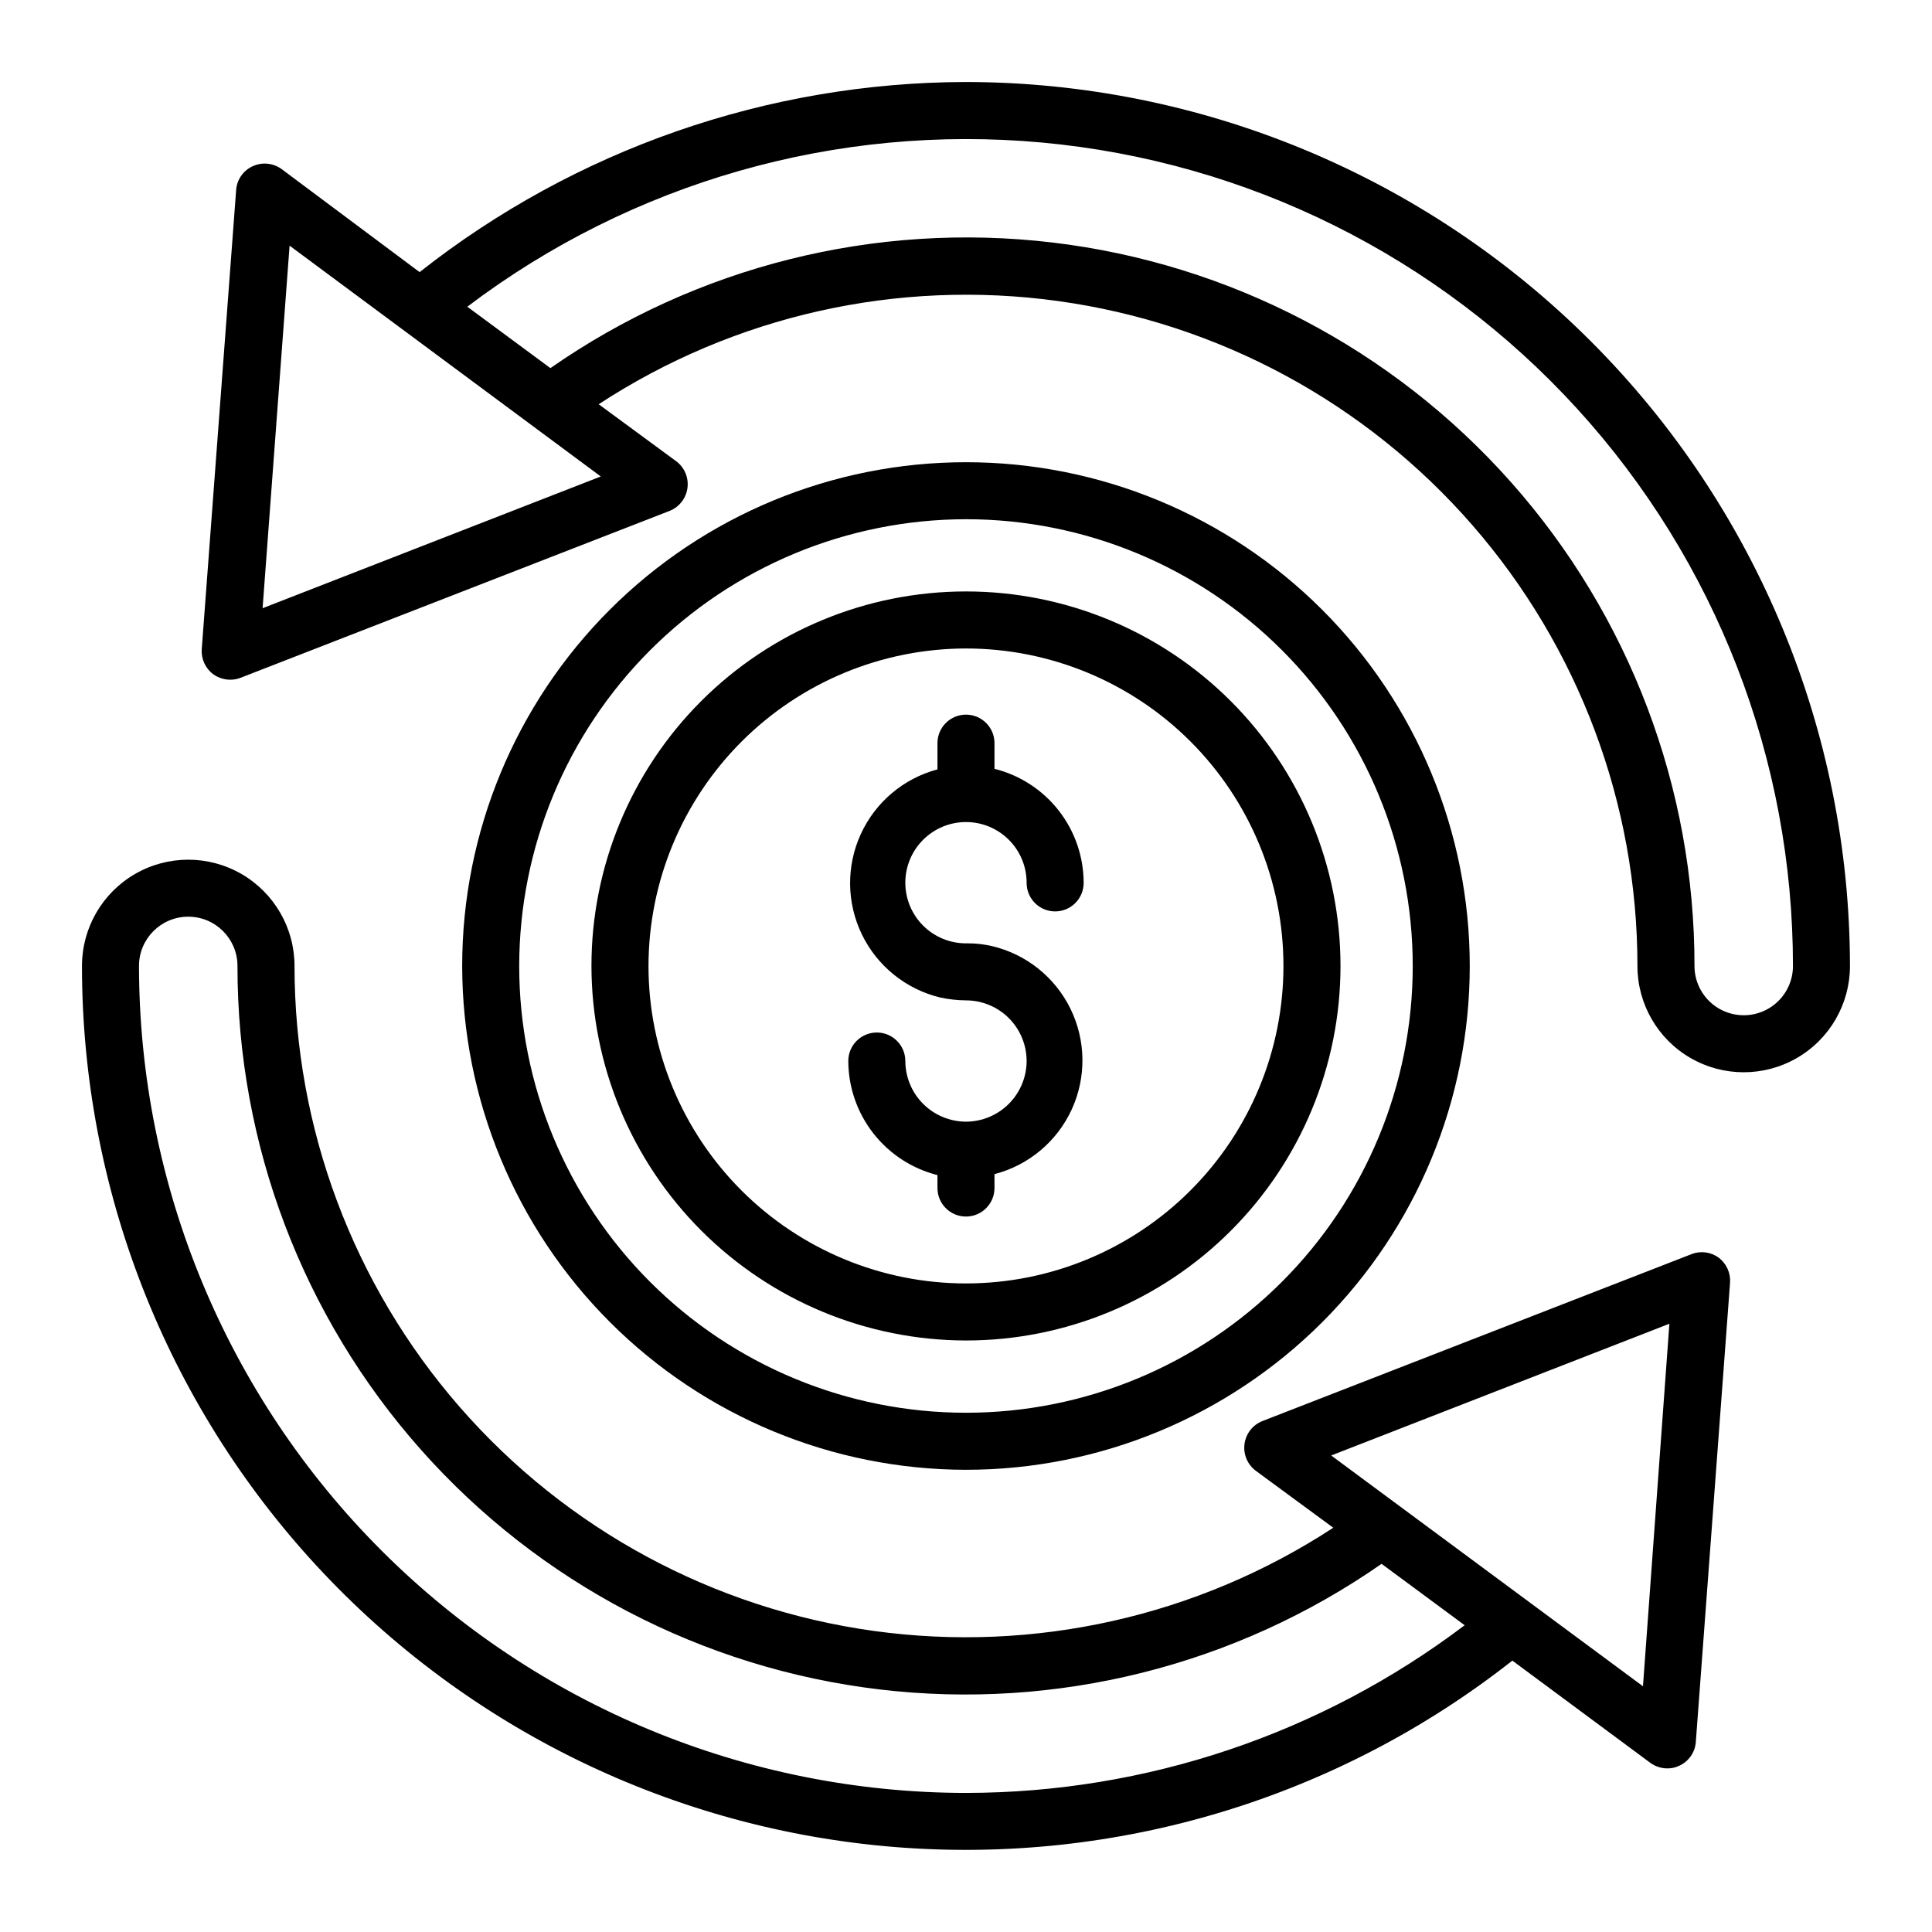 <?xml version="1.0" encoding="UTF-8"?>
<!-- Uploaded to: SVG Repo, www.svgrepo.com, Generator: SVG Repo Mixer Tools -->
<svg fill="#000000" width="800px" height="800px" version="1.1" viewBox="144 144 512 512" xmlns="http://www.w3.org/2000/svg">
 <path d="m400 165.73c-52.547 0.109-103.53 17.852-144.8 50.383l-36.574-27.309c-2.231-1.617-5.16-1.906-7.66-0.754-2.504 1.137-4.188 3.555-4.383 6.297l-9.117 121.67c-0.184 2.586 0.953 5.09 3.019 6.652 1.324 0.945 2.91 1.453 4.535 1.461 0.93 0.004 1.855-0.168 2.723-0.504l113.71-44.234h-0.004c2.559-1.016 4.367-3.332 4.731-6.059 0.367-2.727-0.766-5.438-2.965-7.09l-20.555-15.113v-0.004c35.949-23.516 79.195-33.23 121.75-27.344 42.555 5.883 81.543 26.969 109.76 59.359s43.766 73.902 43.766 116.86c0 10.059 5.367 19.359 14.082 24.387 8.711 5.031 19.449 5.031 28.16 0 8.715-5.027 14.082-14.328 14.082-24.387-0.066-62.113-24.77-121.66-68.691-165.58-43.918-43.922-103.47-68.625-165.58-68.691zm-96.785 104.54-89.625 34.914 7.152-96.078zm302.89 142.78c-3.461 0-6.777-1.375-9.227-3.82-2.445-2.449-3.82-5.766-3.82-9.227 0.043-47.254-17.262-92.879-48.625-128.22-31.367-35.344-74.613-57.941-121.54-63.516-46.922-5.57-94.258 6.273-133.03 33.289l-22.016-16.273h-0.004c43.562-32.988 97.879-48.508 152.29-43.508s105 30.156 141.82 70.531c36.82 40.375 57.223 93.055 57.199 147.7 0 3.461-1.375 6.777-3.824 9.227-2.445 2.445-5.766 3.82-9.227 3.82zm-206.11 120.46c35.406 0 69.367-14.066 94.402-39.105 25.039-25.035 39.105-58.996 39.105-94.402 0-35.41-14.066-69.367-39.105-94.406-25.035-25.039-58.996-39.105-94.402-39.105-35.41 0-69.367 14.066-94.406 39.105s-39.105 58.996-39.105 94.406c0.039 35.395 14.121 69.332 39.148 94.359 25.031 25.031 58.965 39.109 94.363 39.148zm0-251.91c31.398 0 61.512 12.477 83.715 34.68 22.207 22.203 34.68 52.316 34.68 83.719 0 31.398-12.473 61.512-34.68 83.715-22.203 22.207-52.316 34.68-83.715 34.68-31.402 0-61.516-12.473-83.719-34.68-22.203-22.203-34.68-52.316-34.68-83.715 0.027-31.395 12.512-61.492 34.707-83.691 22.199-22.195 52.297-34.68 83.691-34.707zm0 217.64v0.004c26.32 0 51.566-10.457 70.18-29.07 18.613-18.613 29.07-43.859 29.07-70.18 0-26.324-10.457-51.57-29.07-70.184-18.613-18.613-43.859-29.07-70.18-29.07-26.324 0-51.57 10.457-70.184 29.07-18.613 18.613-29.07 43.859-29.07 70.184 0.043 26.309 10.512 51.531 29.117 70.137 18.602 18.602 43.824 29.074 70.137 29.113zm0-183.39v0.004c22.312 0 43.715 8.863 59.492 24.641 15.777 15.781 24.641 37.18 24.641 59.496 0 22.312-8.863 43.715-24.641 59.492-15.777 15.777-37.18 24.641-59.492 24.641-22.316 0-43.715-8.863-59.496-24.641-15.777-15.777-24.641-37.18-24.641-59.492 0.027-22.309 8.898-43.691 24.672-59.465 15.773-15.773 37.156-24.645 59.465-24.672zm16.07 109.33c0-4.262-1.695-8.348-4.707-11.363-3.016-3.012-7.102-4.707-11.363-4.707-2.289-0.023-4.566-0.273-6.805-0.754-9.059-2.176-16.672-8.289-20.754-16.664-4.082-8.379-4.203-18.141-0.332-26.617 3.871-8.477 11.328-14.777 20.332-17.176v-6.953c0-4.176 3.383-7.559 7.559-7.559 4.172 0 7.555 3.383 7.555 7.559v6.801c6.746 1.684 12.734 5.574 17.016 11.051 4.281 5.477 6.609 12.227 6.613 19.176 0 4.176-3.383 7.559-7.555 7.559-4.176 0-7.559-3.383-7.559-7.559 0.012-4.266-1.668-8.359-4.68-11.383-3.008-3.023-7.094-4.731-11.359-4.738s-8.359 1.68-11.379 4.691c-3.019 3.012-4.723 7.098-4.727 11.363-0.004 4.266 1.688 8.359 4.703 11.375 3.016 3.019 7.106 4.715 11.371 4.715h0.555-0.004c2.106 0 4.199 0.238 6.25 0.703 9.105 2.125 16.773 8.227 20.887 16.625 4.113 8.395 4.238 18.195 0.336 26.695-3.902 8.496-11.418 14.789-20.469 17.137v3.68c0 4.172-3.383 7.559-7.555 7.559-4.176 0-7.559-3.387-7.559-7.559v-3.426c-6.734-1.699-12.715-5.594-16.992-11.066-4.277-5.473-6.613-12.215-6.637-19.164 0-4.172 3.383-7.555 7.559-7.555 4.172 0 7.555 3.383 7.555 7.555 0.016 4.262 1.711 8.34 4.723 11.352 3.012 3.012 7.09 4.707 11.352 4.723 4.258-0.016 8.336-1.711 11.348-4.723 3.012-3.012 4.711-7.09 4.723-11.352zm183.44 52.145c-2.09-1.555-4.836-1.918-7.254-0.957l-113.71 44.234c-2.559 1.016-4.367 3.332-4.731 6.059-0.367 2.727 0.77 5.438 2.965 7.094l20.555 15.113h0.004c-35.953 23.516-79.199 33.23-121.75 27.348-42.559-5.887-81.547-26.973-109.77-59.363s-43.766-73.902-43.762-116.86c0-10.062-5.371-19.359-14.082-24.391-8.715-5.031-19.449-5.031-28.164 0s-14.082 14.328-14.082 24.391c-0.008 58.918 22.191 115.67 62.168 158.95 39.98 43.281 94.797 69.902 153.53 74.562 58.734 4.656 117.07-12.988 163.37-49.426l36.578 27.105c1.305 0.945 2.871 1.453 4.484 1.461 1.098 0.016 2.184-0.227 3.172-0.703 2.504-1.141 4.188-3.555 4.383-6.301l9.07-121.67v0.004c0.195-2.578-0.926-5.078-2.973-6.652zm-199.51 141.82c-58.109-0.055-113.82-23.16-154.91-64.25-41.09-41.086-64.195-96.801-64.25-154.91 0-7.207 5.844-13.051 13.051-13.051s13.047 5.844 13.047 13.051c-0.043 47.25 17.262 92.879 48.629 128.22 31.363 35.344 74.609 57.941 121.54 63.516 46.922 5.57 94.262-6.273 133.03-33.289l22.016 16.273c-38.043 28.797-84.438 44.398-132.15 44.438zm179.41-28.266-82.625-61.16 89.625-34.914z"/>
</svg>